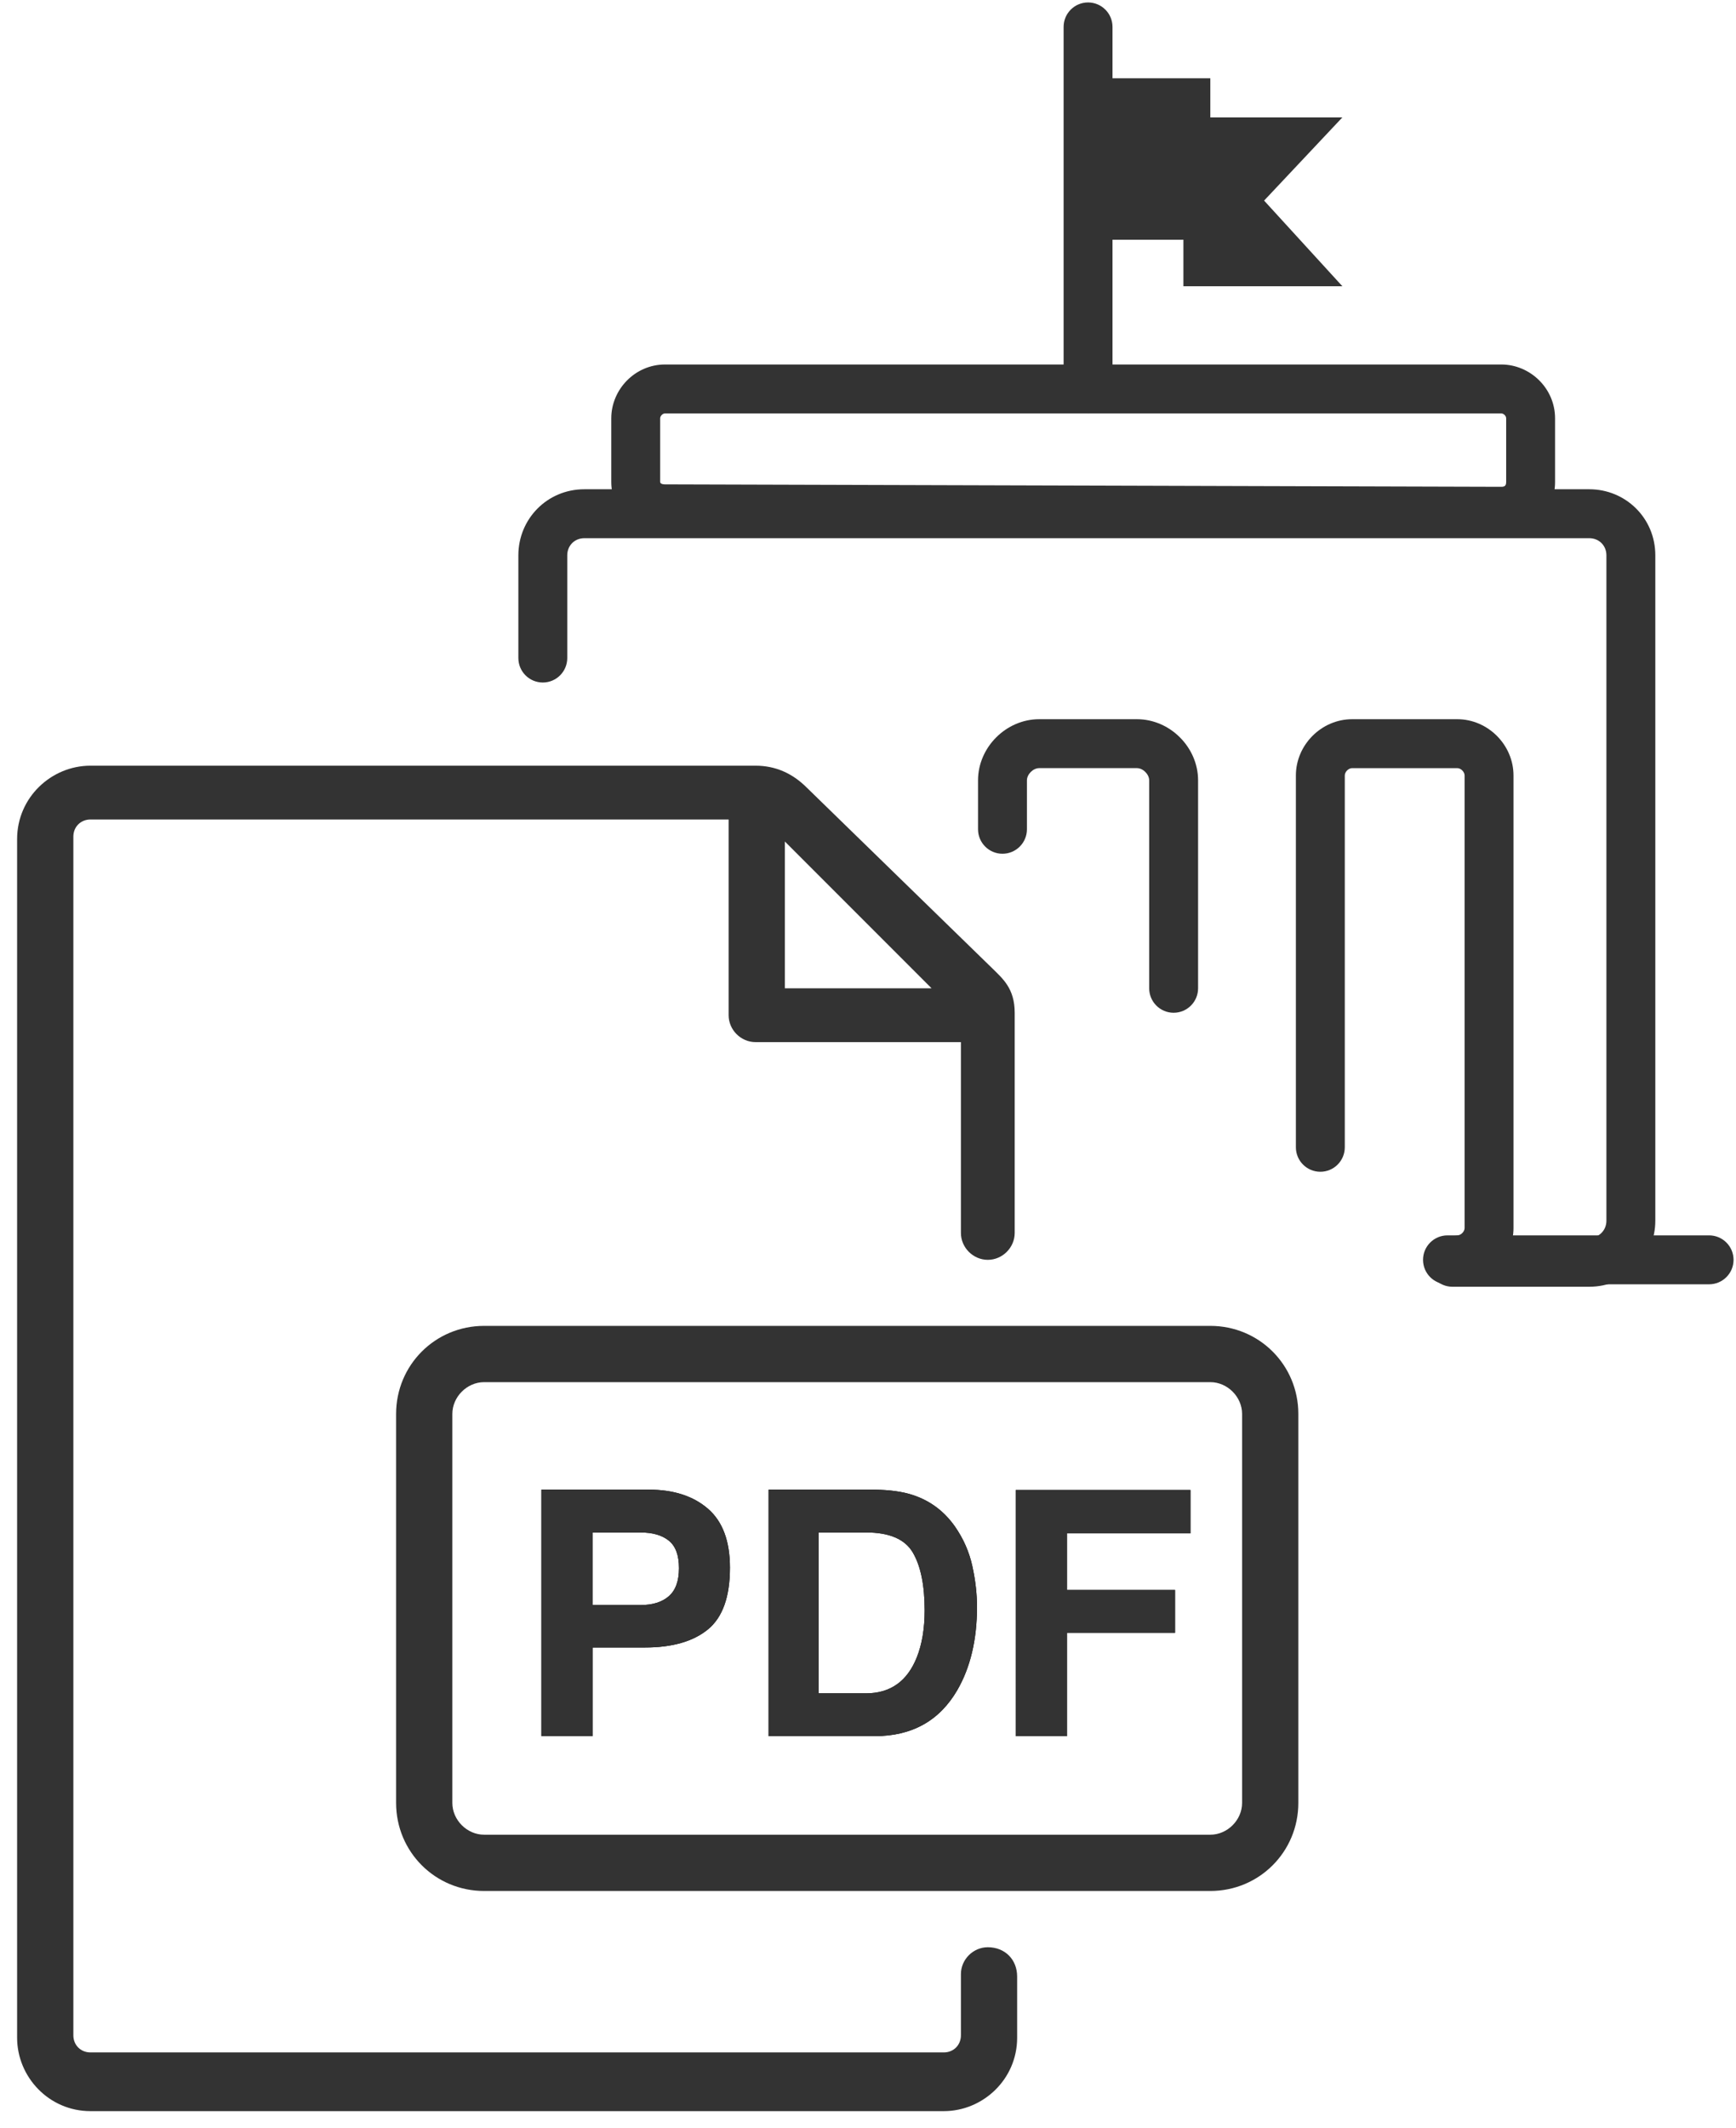 <?xml version="1.0" encoding="UTF-8"?> <svg xmlns="http://www.w3.org/2000/svg" xmlns:xlink="http://www.w3.org/1999/xlink" height="87" viewBox="0 0 71 87" width="71"><defs><path id="a" d="m27.769 64.101c0-.524-.138-.898-.414-1.121-.276-.223-.662-.335-1.159-.335h-1.962v2.967h1.962c.497 0 .883-.121 1.159-.362.276-.242.414-.624.414-1.148zm2.085-.014c0 1.189-.301 2.03-.902 2.522-.602.492-1.461.738-2.577.738h-2.14v3.623h-2.092v-10.076h4.389c1.012 0 1.818.26 2.42.779s.902 1.324.902 2.413zm3.623-1.442v6.576h1.941c.993 0 1.686-.49 2.078-1.47.214-.538.321-1.178.321-1.921 0-1.025-.161-1.813-.482-2.362s-.96-.824-1.917-.824zm2.297-1.75c.624.009 1.144.082 1.559.219.706.232 1.278.659 1.716 1.278.351.501.59 1.044.718 1.627.128.583.191 1.139.191 1.668 0 1.34-.269 2.475-.807 3.404-.729 1.253-1.855 1.88-3.377 1.88h-4.341v-10.076zm5.77.014h7.144v1.771h-5.052v2.317h4.423v1.75h-4.423v4.225h-2.092z"></path></defs><g fill="none" fill-rule="evenodd"><path d="m55 46.9c0 .552-.448 1-1 1s-1-.448-1-1v-15.2c0-1.252 1.048-2.3 2.3-2.3h4.3c1.252 0 2.3 1.048 2.3 2.3v18.5c0 1.252-1.048 2.3-2.3 2.3h-.4c-.552 0-1-.448-1-1s.448-1 1-1h.4c.148 0 .3-.152.3-.3v-18.5c0-.148-.152-.3-.3-.3h-4.3c-.148 0-.3.152-.3.3z" fill="#333" fill-rule="nonzero"></path><path d="m54.9 4.8h-6.5v6.9h6.5l-3.2-3.5z" fill="#333"></path><path d="m49.5 54.2h-29.7c-2 0-3.6 1.6-3.6 3.6v15.9c0 2 1.6 3.6 3.6 3.6h29.7c2 0 3.6-1.6 3.6-3.6v-15.9c0-2-1.6-3.6-3.6-3.6zm1.3 19.5c0 .7-.6 1.3-1.3 1.3h-29.7c-.7 0-1.3-.6-1.3-1.3v-15.9c0-.7.6-1.3 1.3-1.3h29.7c.7 0 1.3.6 1.3 1.3z" fill="#333" fill-rule="nonzero"></path><path d="m40.4 79.6c-.6 0-1.1.5-1.1 1.1v2.5c0 .4-.3.7-.7.7h-34.9c-.4 0-.7-.3-.7-.7v-49c0-.4.3-.7.7-.7h26.1v8c0 .6.5 1.1 1.1 1.1h8.4v7.8c0 .6.5 1.1 1.1 1.1s1.1-.5 1.1-1.1v-9c0-1-.5-1.4-.9-1.8l-7.6-7.4c-.6-.6-1.3-.9-2.1-.9h-27.2c-1.6 0-3 1.3-3 3v49c0 1.6 1.3 3 3 3h34.9c1.6 0 3-1.3 3-3v-2.5c0-.7-.5-1.2-1.2-1.2zm-2.3-39.2h-6v-6z" fill="#333" fill-rule="nonzero"></path><use fill="#000" xlink:href="#a"></use><g fill="#333"><use xlink:href="#a"></use><path d="m23.2 26.9c0 .552-.448 1-1 1s-1-.448-1-1v-4.2c0-1.479 1.172-2.7 2.7-2.7h41.1c1.479 0 2.7 1.172 2.7 2.7v27.2c0 1.479-1.172 2.7-2.7 2.7h-5.6c-.552 0-1-.448-1-1s.448-1 1-1h5.6c.404 0 .7-.308.7-.7v-27.2c0-.404-.308-.7-.7-.7h-41.1c-.404 0-.7.308-.7.7z" fill-rule="nonzero"></path><path d="m61.6 19.7v-2.6c0-.101-.105-.2-.2-.2h-34.2c-.101 0-.2.105-.2.2v2.6c0 .053.056.1.203.1l34.198.1c.147-0.0.199-.053.199-.2zm-.2 2.2-34.2-.1c-1.176 0-2.2-.853-2.2-2.1v-2.6c0-1.175.968-2.2 2.2-2.2h34.2c1.175 0 2.2.968 2.2 2.2v2.6c0 1.252-.948 2.2-2.2 2.2z" fill-rule="nonzero"></path><path d="m42 33.9c0 .552-.448 1-1 1s-1-.448-1-1v-2c0-1.352 1.148-2.5 2.5-2.5h4c1.352 0 2.5 1.148 2.5 2.5v8.5c0 .552-.448 1-1 1s-1-.448-1-1v-8.5c0-.248-.252-.5-.5-.5h-4c-.248 0-.5.252-.5.5z" fill-rule="nonzero"></path><path d="m59.7 52.5c-.552 0-1-.448-1-1s.448-1 1-1h10.2c.552 0 1 .448 1 1s-.448 1-1 1z" fill-rule="nonzero"></path><path d="m43.5 1.1c0-.552.448-1 1-1s1 .448 1 1v14.8c0 .552-.448 1-1 1s-1-.448-1-1z" fill-rule="nonzero"></path><path d="m47 5.7v1.7zm2.5-2.5h-5v6.6h5z" fill-rule="nonzero"></path></g></g></svg> 